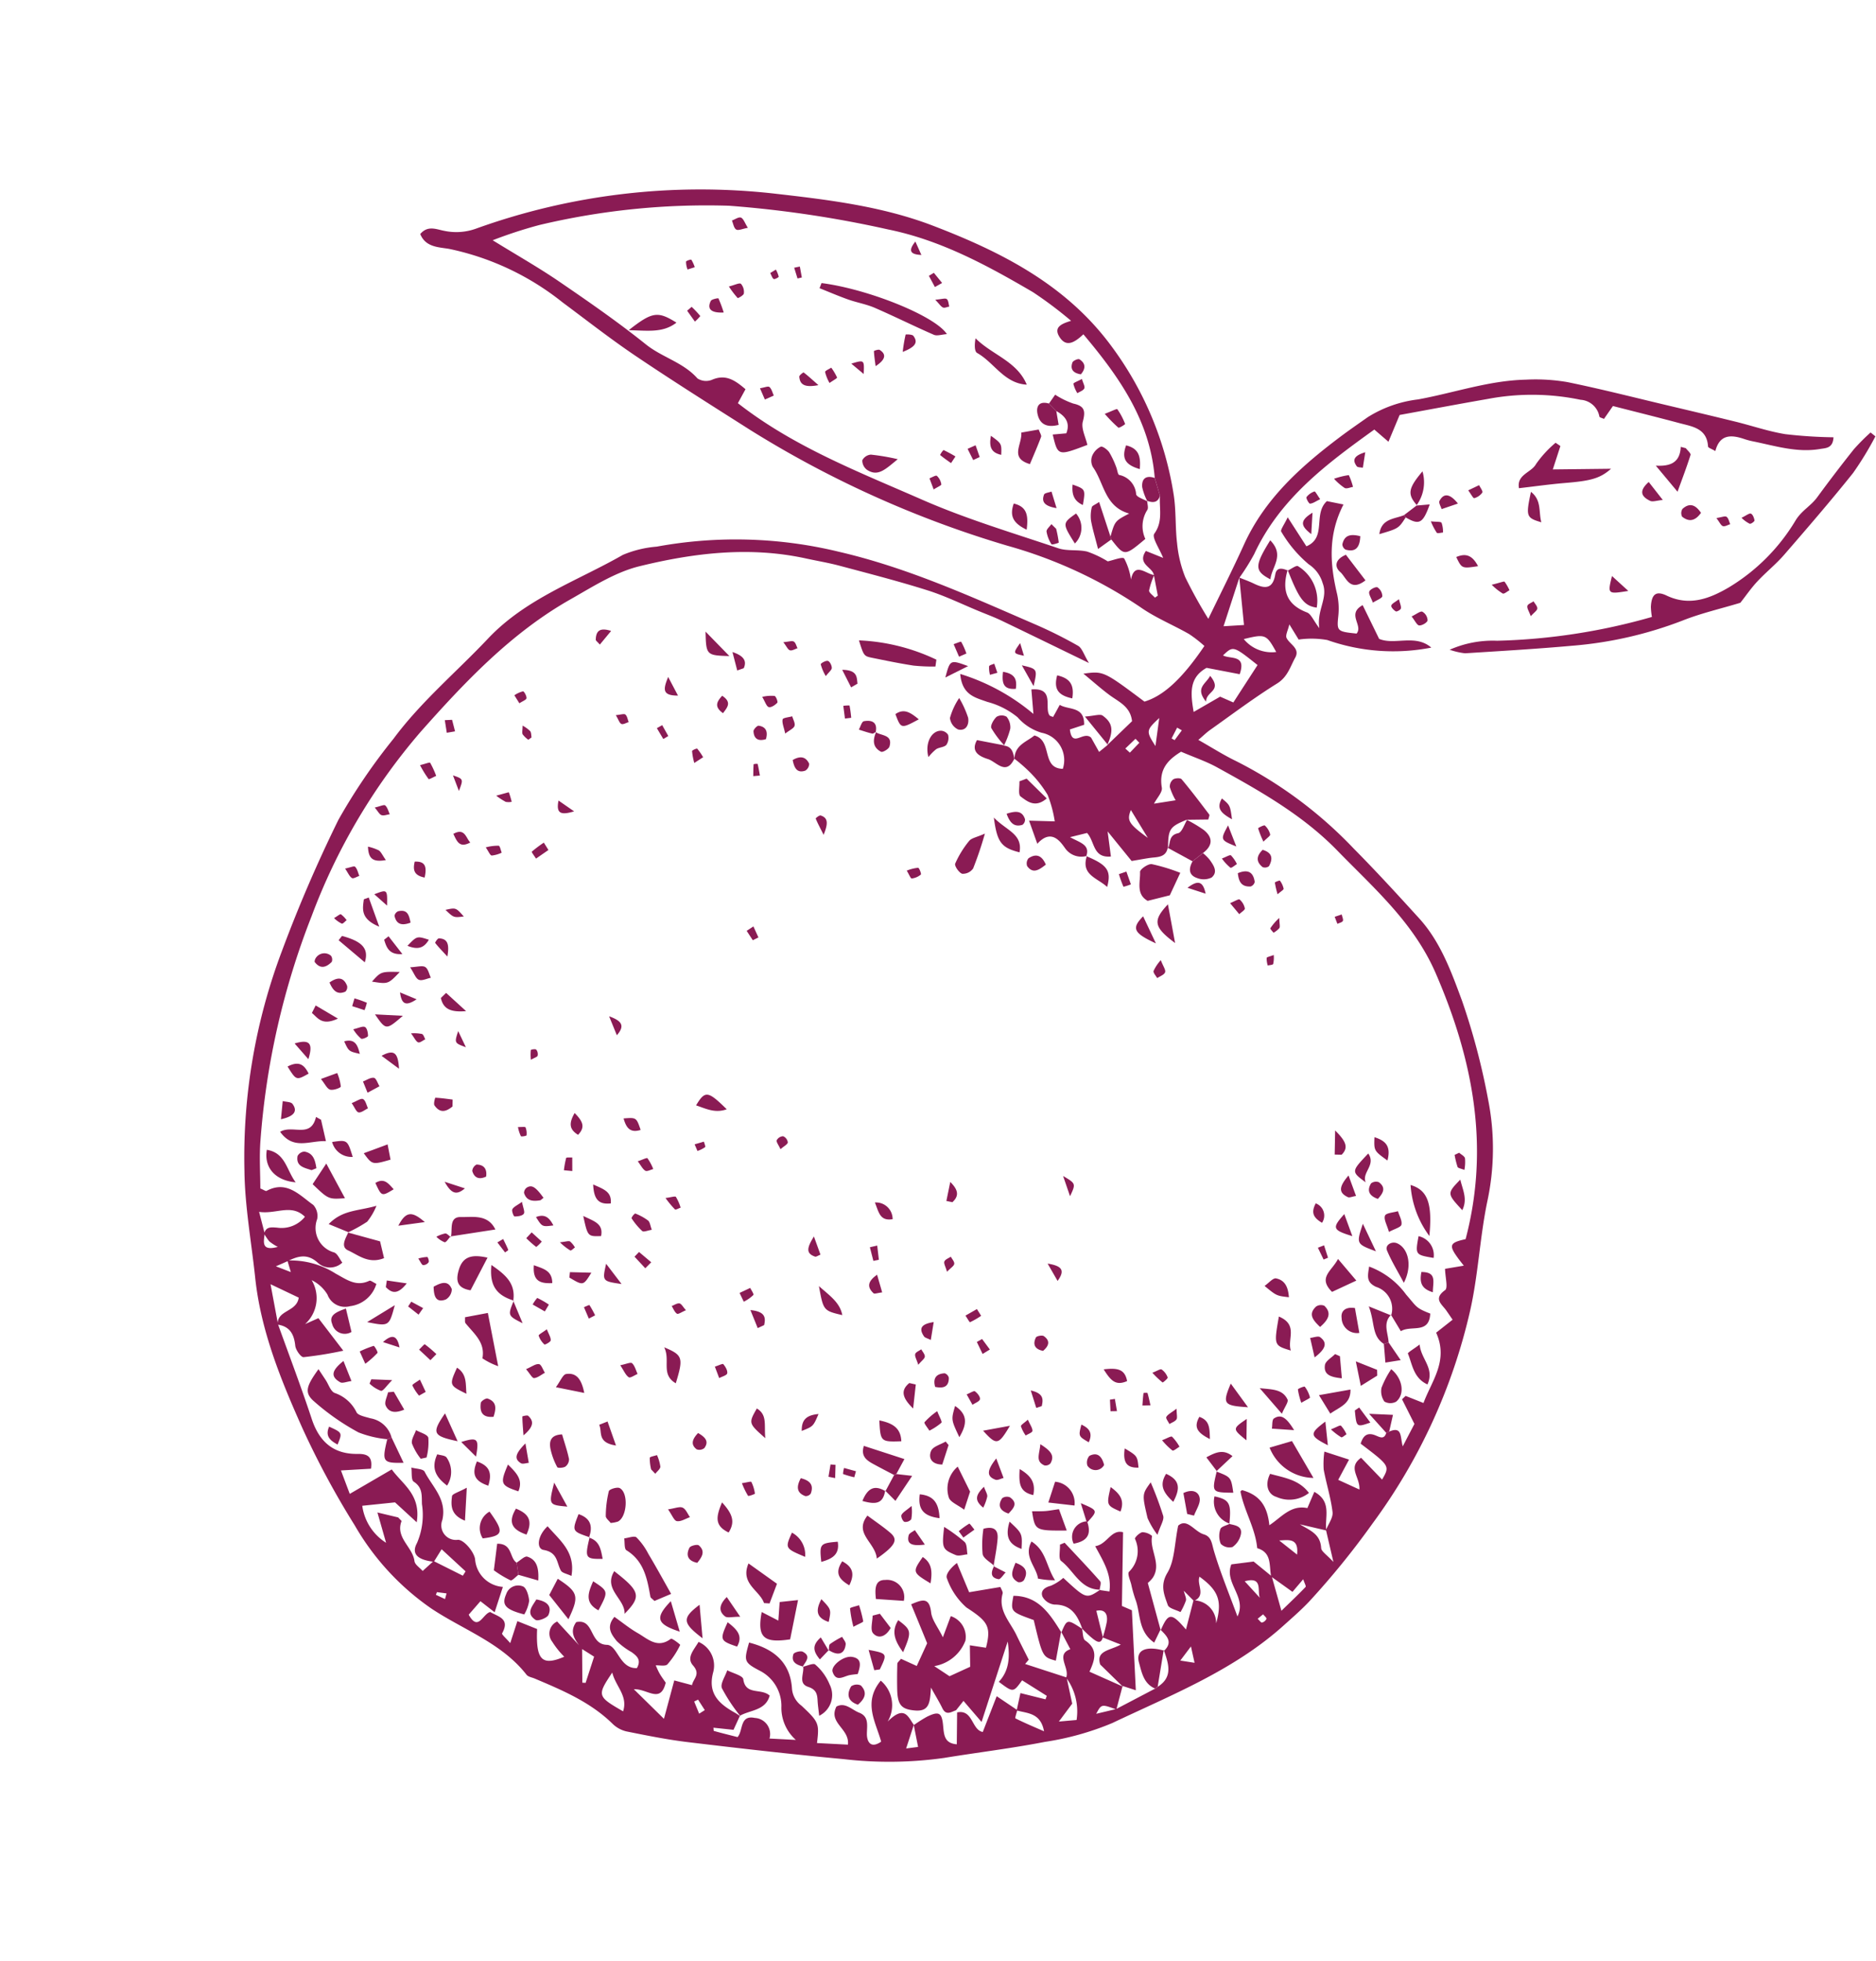 <svg xmlns="http://www.w3.org/2000/svg" width="192.025" height="200.596" viewBox="0 0 192 200"><g fill="#8A1B54"><path d="M142.176 146.16c1.37-.59 1.112.564 1.39 1.51.485-.933.872-1.675 1.195-2.292l-1.27-2.523.367-.345 1.83.725c.85-2.29 2.584-4.33 1.295-7.193l1.684-1.326a85.306 85.306 0 0 0-.642-.937c-.458-.658-1.371-1.196-.126-2.09.314-.226.016-1.302-.005-2.179l1.92-.322c-.234-.303-.448-.566-.639-.832-.914-1.268-.8-1.528.822-1.881 2.49-9.45.764-18.372-3.05-27.181-2.243-5.186-6.312-8.7-10.07-12.56-3.546-3.646-7.92-6.105-12.313-8.522-1.106-.61-2.323-1.016-3.686-1.6-1.283.789-2.3 1.758-1.97 3.671.082.47-.495 1.051-.801 1.644l2.215-.348a6.384 6.384 0 0 1-.597-1.35.94.94 0 0 1 .345-.785c.216-.14.74-.163.864-.015.98 1.169 1.902 2.386 2.824 3.604.063.085-.05.3-.092.514l-2.217.027.074-.033c-1.82.747-1.964.954-1.98 2.96l-.036-.063c-.138.796-.724.933-1.404.994-.63.054-1.252.191-2.287.358l-2.457-3.025.337 2.568c-1.874.17-1.623-1.527-2.44-2.409l-1.743.43c1.019.565 2.075.767 1.663 1.944l.06-.03a2.025 2.025 0 0 1-2.232-.789c-.469-.648-1.393-2.048-2.84-.448l-.845-2.367 2.631.075a12.572 12.572 0 0 0-.729-2.71 12.157 12.157 0 0 0-1.861-2.362 16.721 16.721 0 0 0-1.547-1.344l.01.074c.006-1.476 1.268-1.796 2.042-2.445 1.9.506.667 3.37 2.91 3.41a2.849 2.849 0 0 0-2.171-3.689 5.248 5.248 0 0 1-2.462-1.587 8.175 8.175 0 0 0-3.093-1.57c-1.249-.45-2.585-.692-2.774-2.859a21.405 21.405 0 0 1 7.491 4.09l-.209-2.506c2.484-.202 1.249 1.951 1.886 2.685a3.092 3.092 0 0 0 .335.132c.214-.373.418-.751.681-1.237.935.553 2.528.105 2.498 2.035l-1.461.48c.24 1.956 1.36.1 2.174.837l.817 1.46.892-.723-.054.02 2.535-2.44c-.171-1.509-1.35-1.97-2.289-2.663-.848-.625-1.632-1.329-2.688-2.198 2.057-.277 2.057-.277 6.247 2.858 1.95-.59 3.859-2.332 6.134-5.692a13.26 13.26 0 0 0-1.561-1.216c-1.652-.944-3.453-1.67-4.993-2.757a46.861 46.861 0 0 0-13.604-6.281 107.022 107.022 0 0 1-26.343-11.853c-3.906-2.482-7.825-4.946-11.664-7.532-2.577-1.735-5.029-3.656-7.526-5.511a27.611 27.611 0 0 0-11.568-5.462c-1.043-.19-2.441-.14-2.993-1.527.785-.929 1.664-.467 2.484-.322a5.936 5.936 0 0 0 3.2-.222 67.805 67.805 0 0 1 30.402-3.61c5.524.628 11.117 1.285 16.381 3.3 7.077 2.709 13.72 6.085 18.346 12.427a34.335 34.335 0 0 1 6.297 15.095c.257 1.636.148 3.325.348 4.972a12.475 12.475 0 0 0 .835 3.465 48.441 48.441 0 0 0 2.36 4.259c1.188-2.463 2.473-5.005 3.652-7.598 2.124-4.672 5.78-7.953 9.763-10.955.955-.721 1.944-1.4 2.923-2.09a12.436 12.436 0 0 1 5.129-1.803c3.672-.668 7.24-1.933 11.012-2.02a19.242 19.242 0 0 1 4.278.25c3.427.7 6.819 1.57 10.225 2.375 2.325.552 4.653 1.1 6.973 1.671 1.704.42 3.378.998 5.102 1.278a47.965 47.965 0 0 0 4.928.32c-.06 1.138-.783 1.095-1.367 1.195-2.354.404-4.587-.314-6.846-.774a7.5 7.5 0 0 1-.927-.245c-1.326-.45-2.504-.498-2.952 1.233-.37-.225-.739-.333-.748-.465-.114-1.882-1.62-2.042-2.94-2.396-2.23-.596-4.473-1.151-6.794-1.745l-.918 1.318c-.212-.102-.446-.145-.467-.237a2.088 2.088 0 0 0-1.922-1.72 24.355 24.355 0 0 0-9.492-.088c-3.057.532-6.105 1.107-9.031 1.64l-1.144 2.74-1.447-1.247c-4.895 3.516-9.668 7.071-12.298 12.746a22.699 22.699 0 0 1-1.527 2.435l-1.606 4.94 2.092-.127-.48-4.855c.5.205 1.014.386 1.5.622 1.1.534 1.926.589 2.181-.934.131-.783.734-.64 1.279-.408l-.01-.067c-.59 2.016-.184 3.54 1.976 4.355.416.159.65.8 1.263 1.612-.279-1.878.932-3.079.345-4.6a3.458 3.458 0 0 0-1.428-1.936 12.8 12.8 0 0 1-2.812-3.34c-.117-.163.309-.718.66-1.468l1.913 2.968c2.115-.881.65-3.296 2.098-4.621l1.7.342c-1.603 3.101-1.386 6.114-.653 9.17a6.98 6.98 0 0 1 .116 2.281c-.15 1.489-.119 1.557 1.876 1.754.707-.844-1.052-1.99.622-2.908l1.686 3.45c1.601.676 3.702-.521 5.34.894a20.29 20.29 0 0 1-10.648-.776 9.4 9.4 0 0 0-2.929-.046l-.952-1.553c-.138.606-.426 1.11-.282 1.397.331.663 1.403 1.06.883 2.006-.512.93-.776 1.97-1.848 2.638-2.364 1.47-4.6 3.155-6.872 4.765-.368.26-.692.584-1.193 1.011 1.402.793 2.591 1.556 3.855 2.164a43.897 43.897 0 0 1 12.045 8.952c2.296 2.316 4.498 4.721 6.694 7.134s3.302 5.488 4.395 8.447a69.759 69.759 0 0 1 2.675 10.144 25.651 25.651 0 0 1-.103 10.423c-.755 3.667-.92 7.46-1.742 11.105a58.568 58.568 0 0 1-9.995 21.792 81.98 81.98 0 0 1-6.463 7.959c-.813.865-1.72 1.649-2.602 2.442-5.118 4.618-11.469 7.113-17.561 10.006a28.96 28.96 0 0 1-6.886 1.927c-3.424.667-6.897 1.082-10.342 1.645a40.35 40.35 0 0 1-10.26.123c-5.307-.491-10.612-1.099-15.909-1.734-2.125-.254-4.231-.678-6.33-1.1a3.016 3.016 0 0 1-1.427-.784c-2.271-2.222-5.12-3.422-7.971-4.627-.285-.12-.665-.175-.833-.39-2.544-3.253-6.47-4.59-9.742-6.772a26.267 26.267 0 0 1-7.84-8.508 87.126 87.126 0 0 1-5.328-9.881c-2.21-4.947-4.281-9.983-4.86-15.458-.385-3.64-1.055-7.276-1.1-10.92a59.74 59.74 0 0 1 3.846-22.517 144.46 144.46 0 0 1 5.773-13.398 60.403 60.403 0 0 1 5.638-8.292c2.81-3.792 6.445-6.828 9.667-10.24 3.892-4.12 9.11-5.88 13.806-8.569a11.2 11.2 0 0 1 3.467-.843 44.803 44.803 0 0 1 18.719.542c6.997 1.63 13.425 4.56 19.935 7.377a45.141 45.141 0 0 1 4.47 2.226c.412.238.584.895 1.111 1.759-3.374-1.637-6.202-3.019-9.042-4.379-.719-.338-1.468-.616-2.203-.92-1.762-.725-3.492-1.576-5.306-2.144-2.956-.933-5.97-1.705-8.97-2.506-1.137-.304-2.303-.495-3.453-.747-5.747-1.255-11.456-.568-17.034.799-2.478.609-4.78 2.094-7.048 3.38-6.068 3.432-10.819 8.461-15.36 13.577a62.188 62.188 0 0 0-11.14 18.834 78.695 78.695 0 0 0-5.237 22.97c-.126 1.65-.014 3.315-.012 4.889.355.144.55.294.638.247 2.07-1.114 3.374.443 4.782 1.438a1.673 1.673 0 0 1 .395 1.453 2.59 2.59 0 0 0 1.756 3.41c.343.146.532.654.82 1.035a1.848 1.848 0 0 1-2.545-.015c-1.038-.93-1.994-.658-3.03-.144-.354.16-.712.317-1.225.538l1.53.59-.352-1.182a8.51 8.51 0 0 1 4.936 1.338c1.121.6 2.09 1.377 3.45.734.132-.063.399.167.721.316a3.207 3.207 0 0 1-2.704 2.283 1.907 1.907 0 0 1-2.299-1.181 3.852 3.852 0 0 0-1.621-1.482 3.579 3.579 0 0 1-.675 4.497l1.366-.608 2.55 3.327a38.556 38.556 0 0 1-4.068.661c-.271.017-.804-.732-.85-1.168-.124-1.178-.55-1.972-1.793-2.16-.097-1.519 1.94-1.262 2.147-2.761l-2.885-1.373.768 4.11c1.16 3.224 2.376 6.426 3.45 9.677.77 2.331 2.223 3.61 4.702 3.574.98-.014 1.55.25 1.362 1.512l-3.076.178.903 2.397 4.298-2.501c1.117 1.55 3.007 2.576 2.554 5.408l-2.219-2.038-3.355.348a5.323 5.323 0 0 0 2.439 3.786l-.886-3.1 2.124.506c.246.27.355.35.343.382-.645 1.703 1.142 2.632 1.323 4.085.047.367.55.675.841 1.01l1.117-1.015 2.995 1.499.28-.445-2.452-2.26-.795 1.281c-1.667-.192-2.328-.81-1.732-1.91a7.207 7.207 0 0 0 .512-3.991c-.03-.901.083-1.69-.842-2.294-.277-.181-.172-.95-.243-1.445.469.135 1.21.132 1.36.428.79 1.555 2.297 2.81 1.812 4.941a1.488 1.488 0 0 0 1.594 2.022c.606-.014 1.641 1.21 1.757 1.979a3.066 3.066 0 0 0 2.845 2.84l-.843 2.595-1.453-1.132-1.202 1.38c.987 1.777 1.436-.099 2.203-.275.8.484 2.064.658 1.217 2.183-.062.11.434.53.832.999l.73-2.248 2.021.807c-.142 3.174.501 3.807 2.776 2.835a8.827 8.827 0 0 1-1.236-1.546 1.349 1.349 0 0 1 .512-2.056l2.552 2.766q.015 1.745.023 3.49l.335.018.87-2.68-1.282-.809c-.583-.828-1.341-1.625-.547-2.725 1.881-.385 1.308 2.277 3.136 2.324 1.105.028 1.287 2.467 3.073 2.379.48-.85-.016-1.246-.535-1.626a7.348 7.348 0 0 1-1.525-1.133c-.518-.655-1.143-1.417-.239-2.48.782.552 1.54 1.176 2.382 1.658 1.032.59 2.025 1.629 3.398.579.104-.08.974.596.95.633a8.72 8.72 0 0 1-1.305 1.986c-.22.227-.825.082-1.202.104.094.2.228.538.408.851.193.335.429.644.616.92-.526 2.196-1.878.604-3.26.672l3.081 3.025 1.055-3.927 1.817.485c.108-.654.923-1.09.1-2.02-.697-.79.076-1.566.57-2.403a2.635 2.635 0 0 1 1.496 3.105c-.578 2.147.571 3.21 2.18 4.112.208.116.404.254.605.383l-.046-.049-.659 1.44-2.056-.217c.018.12.01.325.057.334.764.213 1.535.403 2.413.626.594-.648.195-2.29 1.77-1.959a1.653 1.653 0 0 1 1.499 2.108l2.697.14a4.4 4.4 0 0 1-1.478-3.463 4.046 4.046 0 0 0-2.255-3.636c-1.617-.85-1.57-1.014-1.054-2.858 2.489.629 4.21 1.992 4.39 4.692a2.388 2.388 0 0 0 .967 1.759c1.806 1.69 1.833 1.83 1.595 3.828l3.165.163c.186-1.654-2.038-2.2-1.176-3.896.898-.478 1.574.335 2.321.624 1.045.404.796 1.321.796 2.213.002.58.279 1.569 1.46.754-.528-1.968-1.898-4-.04-6.242a3.288 3.288 0 0 1 .708 4.183c1.751-1.754 2.106-.428 2.676.335l-.787 2.42 1.223-.158-.441-2.23a13.882 13.882 0 0 1 1.345-.856c1.191-.583 1.522-.446 1.65.834.097.965.088 1.878 1.406 1.984.012-1.132.024-2.2.033-3.264 1.636-.334 1.47 1.787 2.627 2.004l1.425-3.66 2.108 1.42c-.071.293-.255.814-.192.846.903.456 1.845.849 2.928 1.322-.345-1.9-1.696-1.825-2.801-2.133l.386-1.774 2.568.639.13-.357-2.525-1.59c-.91 1.264-.91 1.264-2.386.153 1.088-1.153 1.137-2.575.909-4.121l-2.674 8.23-1.85-2.156-.761.959c-.504.171-1.022.577-1.403-.214-.296-.615-.662-1.198-1.162-2.103-.107 1.417-.1 2.473-1.642 2.339-1.367-.12-1.785-.538-1.817-2.174a50.58 50.58 0 0 1 .015-2.613c.004-.125.177-.246.373-.5l1.613.734 1.066-2.323a894.322 894.322 0 0 0-1.637-3.986c1.126-.475 1.86-.777 2.044.83.088.775.686 1.494 1.203 2.544.327-.872.547-1.464.808-2.163a2.23 2.23 0 0 1 1.5 2.503 4.142 4.142 0 0 1-3.19 2.61l1.562 1.034 2.113-.967-.032-2.197 1.648.25c.569-2.197.168-2.71-1.997-4.118a7.083 7.083 0 0 1-2-2.987c-.17-.361.348-1.044 1.027-1.564l1.248 2.991 3.198-.537c.088.238.28.491.228.675-.48 1.737.762 2.883 1.41 4.23.408.851.842 1.69 1.264 2.534l-.37.437 4.244 1.38.575 2.679-1.365 1.83 1.812-.16a5.8 5.8 0 0 0-1.07-4.33c.402-.996-1.133-2.357.43-2.91l-.937-1.787.025.062c.586-1.37.586-1.37 2.152-.342l-.045-.068c.102.427.061 1.065.331 1.246 1.409.953.92 2.099.436 3.19l3.424 1.524-.035-.073-.637 2.415c-1.527-.561-1.527-.561-2.066.441l2.042-.486 3.999-2.097.261-.183c1.61-1.025 1.077-2.401.619-3.765l.043.068c.923-.898.235-1.514-.378-2.142l.022.057c.78-1.807 1.09-1.82 2.58-.076l.77-2.983a2.333 2.333 0 0 1 2.318 2.351c.659-2.323.198-3.391-1.702-4.769-.32.801.718 1.925-.581 2.479l-1.028-1.042c.113.47.277.764.219.999a6.9 6.9 0 0 1-.557 1.186c-.45-.235-1.178-.374-1.3-.723-.366-1.048-.816-2.001-.037-3.303.747-1.25.717-2.964 1.1-4.817.917-.81 1.658.604 2.619.888.796.236.817.938 1.03 1.662.66 2.234 1.558 4.396 2.417 6.739 1.002-1.988-1.392-3.417-.626-5.329l2.282-.291 1.853 1.512c.299 1.067.6 2.132.99 3.526 1.04-1.009 1.78-1.704 2.476-2.44.067-.072-.111-.38-.245-.786l-1.098 1.29-2.18-1.56c-.23-1.091.107-2.461-1.43-2.907-.187-2.041-1.328-3.796-1.71-5.781-.008-.042.097-.106.15-.161 1.763.482 2.597 1.553 2.803 3.595 1.216-.792 2.187-2.11 3.892-1.754l.712-1.661c1.845 1.004 1.037 2.634 1.224 3.95l-2.7-.628c1.015.626 2.088.962 2.175 2.42.021.365.586.696 1.253 1.43l-.76-3.271c.242-.613.74-1.255.672-1.83-.174-1.468-.636-2.896-.907-4.356a9.06 9.06 0 0 1 .07-1.835l2.526.82-1.11 2.071 2.17.99c.088-1.285-1.253-2.228.172-3.248l2.15 2.23c.804-1.395.804-1.395-2.194-3.672.231-.753.626-1.212 1.517-.848.465.189.885.454 1.108-.264zM27.088 125.883c-.082.829-.405 1.86 1.344 1.383a5.212 5.212 0 0 1-.868-.563 5.12 5.12 0 0 1-.53-.784c.182-.76.754-.657 1.323-.622a3.063 3.063 0 0 0 2.85-1.111c-1.395-1.365-2.929-.24-4.69-.502.235.905.404 1.55.57 2.199zm91.63-75.46l-.535-1.813c-.473-5.857-3.632-10.338-7.303-14.698-.907.852-1.782 1.387-2.475.224-.579-.971.267-1.313 1.214-1.603a41.432 41.432 0 0 0-3.896-2.928c-4.674-2.733-9.417-5.317-14.82-6.417a113.514 113.514 0 0 0-16.282-2.426 73.98 73.98 0 0 0-19.428 1.973 46.275 46.275 0 0 0-4.77 1.557c2.487 1.534 4.702 2.789 6.797 4.218 3.017 2.062 6.032 4.148 8.88 6.432 1.663 1.334 3.83 1.838 5.282 3.485a1.624 1.624 0 0 0 1.467.147c1.43-.627 2.384.05 3.45.956l-.78 1.429c5.716 4.467 12.367 7.025 18.832 9.862 4.515 1.981 9.28 3.399 13.963 4.98.92.31 2.003.11 2.964.342a10.6 10.6 0 0 1 2.094.996c.518-.1 1.524-.505 1.689-.284a6.543 6.543 0 0 1 .69 2.143c.367-1.835 1.49-.59 2.374-.452a7.72 7.72 0 0 0-.52 1.572c-.028.218.384.49.596.736l.295-.208-.395-2.068c-.096-.86-1.767-1.13-.824-2.503l1.767.711c-.366-.93-1.18-2.098-.908-2.474.925-1.282.485-2.592.581-3.89zm8.16 18.26l-3.39-.65c-1.807 1.009-1.649 2.593-1.323 4.512l2.71-1.565 1.353.594c.85-1.32 1.66-2.564 2.477-3.827-2.49-1.98-2.49-1.98-3.534-.988.73.418 2.42-.134 1.707 1.923zM63.771 174.778c.518-1.596-.764-2.547-1.11-3.967-1.574 2.354-1.546 2.434 1.11 3.967zm63.52-109.691a3.7 3.7 0 0 0 3.326 1.325c-1.01-1.82-1.11-1.86-3.32-1.323zm-11.55 17.49c-.435 1.073-.234 1.408 1.736 2.851zm17.008 76.167c.193-1.717-.861-1.494-1.826-1.445zm-14.104-85.58c-1.357 1.263-1.369 1.342-.39 2.868.142-1.033.258-1.893.39-2.868zm2.153 96.42l1.46.228-.37-1.672zm6.597-8.107l1.552 1.693c-.314-.644.375-2.233-1.555-1.696zm-12.222-85.19l.464.422.968-1.01-.393-.41zm-43.618 98.73l.577-.365-.69-1.072-.396.193zm49.401-100.59l-.481-.279-.569 1.105.31.175zm-76.238 88.157l-.11.272.938.438.156-.58zm83.997 2.725c.191.175.351.411.44.388a.689.689 0 0 0 .459-.377c.026-.125-.215-.31-.341-.469z"/><path d="M178.118 61.377c-2.03.615-4.027 1.069-5.904 1.814a40.313 40.313 0 0 1-11.33 2.583c-3.642.327-7.294.538-10.943.77a7.312 7.312 0 0 1-1.573-.363 10.893 10.893 0 0 1 4.852-.92 63.031 63.031 0 0 0 15.845-2.435 7.61 7.61 0 0 1-.105-1.028c.067-1.287.513-1.681 1.612-1.158 2.337 1.115 4.4.309 6.355-.83a19.946 19.946 0 0 0 6.856-6.88c.615-.994 1.552-1.465 2.184-2.326a158.398 158.398 0 0 1 3.758-4.92 21.558 21.558 0 0 1 1.72-1.73l.494.4a33.011 33.011 0 0 1-2.288 3.751c-2.288 2.858-4.68 5.629-7.082 8.398-.837.957-1.844 1.758-2.714 2.693-.628.668-1.15 1.436-1.737 2.18zM112.54 162.37l1.005.145c.245-1.745-.621-3.074-1.457-4.632 1.23-.18 1.62-1.749 2.852-1.427l-.117 7.541 1.02.443.403 8.182-1.363-.443.035.073-2.314-2.26c-.469-1.436.999-1.426 2.103-2.042l-1.847-.733a12.714 12.714 0 0 0 .419-1.611c.115-.88-.286-1.288-1.074-1.115l.667 2.704c-.197.788-.675.406-.996.176a10.841 10.841 0 0 1-1.143-1.074l.045.068c-.487-1.366-1.108-2.519-2.865-2.508a1.6 1.6 0 0 1-1.213-.797c-.237-.566.16-.955.838-1.125a4.726 4.726 0 0 0 1.284-.81c2.344 2.169 2.344 2.169 3.789 1.21zM118.765 166.43l-.638 1.318c-1.694-1.166-1.37-2.986-1.922-4.421a12.284 12.284 0 0 1-.424-1.519c-.109-.442-.417-1.107-.236-1.302a2.957 2.957 0 0 0 .615-3.375c-.05-.121.466-.634.762-.677a1.594 1.594 0 0 1 .986.383c-.283 1.44 1.01 2.86.067 4.284a3.113 3.113 0 0 1-.503.523c.473 1.73.895 3.29 1.32 4.844zM39.634 146.94a10.721 10.721 0 0 1-2.946-.697 24.199 24.199 0 0 1-4.646-3.262c-.92-.859-.642-1.543.554-3.206.275.414.512.77.746 1.129.29.444.475 1.086.884 1.296a3.863 3.863 0 0 1 2.25 1.958c.14.352.926.491 1.44.645a2.69 2.69 0 0 1 2.156 1.956zM159.7 45.342l-.777 2.393 5.962-.068c-1.133.999-2.084 1.237-4.697 1.454-1.548.127-3.09.347-4.728.535-.252-1.412 1.27-1.585 1.752-2.48a11.31 11.31 0 0 1 1.995-2.169zM142.382 134.278a2.345 2.345 0 0 0-1.548-2.921c-1.022-.482-.86-1.093-.71-2.078a8.2 8.2 0 0 1 3.796 2.879c1.066 1.204.916 1.337 2.46 1.93-.105 2.14-1.952 1.152-3.01 1.802l-1.007-1.672zM108.598 166.644l-.538 2.95c-1.358-.373-1.358-.373-2.263-4.156-2.377-.854-2.377-.854-2.078-2.477 2.59.006 3.742 1.887 4.908 3.744zM120.795 89.001l-1.071 2.3-2.267.568c-1.22-.696-.735-1.944-.778-2.961-.012-.267.826-.852 1.204-.795a18.756 18.756 0 0 1 2.912.888zM75.782 175.276a17.399 17.399 0 0 1-1.897-2.862c-.194-.45.342-1.215.546-1.837.573.303 1.589.542 1.641.917.24 1.687 1.835.878 2.702 1.676-.429 1.543-1.988 1.457-3.04 2.055zM95.736 67.899a19.554 19.554 0 0 1-2.235-.096c-1.415-.217-2.818-.508-4.222-.793-.871-.178-.867-.198-1.37-1.787a20.358 20.358 0 0 1 7.925 1.973zM121.449 83.574a13.308 13.308 0 0 1 1.773 1.06c.957.784.876 1.61-.11 2.347l-1.065.842-2.54-1.385.035.063c.274-.548.04-1.34 1.03-1.552.397-.081.636-.917.946-1.41zM77.956 164.618l1.704.878.134-1.9 1.881-.202-.808 4.019c-2.686.404-3.403-.167-2.91-2.795zM68.687 162.764l-1.707.722c-.21-.214-.394-.31-.416-.437-.327-1.834-.651-3.641-2.452-4.75-.235-.144-.161-.797-.225-1.213.43-.047 1.035-.294 1.254-.101a6.7 6.7 0 0 1 1.21 1.676c.752 1.254 1.454 2.535 2.336 4.103zM132.227 147.13l2.2 3.77a4.9 4.9 0 0 1-4.49-3.099zM82.139 170.228c.444-.093 1.109-.415 1.294-.238a5.34 5.34 0 0 1 1.48 2.05 2.364 2.364 0 0 1-1.072 3.19c-.071-.64-.143-1.097-.165-1.552-.033-.67-.15-1.138-.954-1.4-1.069-.348-.406-1.362-.52-2.08zM47.588 134.465l2.341-.44 1.059 5.447a7.38 7.38 0 0 1-1.614-.804c.309-1.661-.892-2.536-1.736-3.604-.079-.1-.03-.302-.05-.599zM46.141 126.265c.195-.777-.215-2.083 1.03-2.053 1.202.03 2.752-.322 3.529 1.275l-4.59.708z"/><path d="M112.608 162.334c-2.036.004-2.69-1.935-4.003-2.936-.295-.224-.095-1.098-.124-1.672l.478-.195c1.22 1.308 2.457 2.6 3.636 3.942.141.16-.029.592-.055.898zM56.046 155.847c1.305 1.5 2.86 2.633 2.44 5.08-.476-.228-.947-.297-1.084-.549-.446-.819-.31-1.86-1.77-2.112-.753-.13-.634-1.457.414-2.419zM89.74 159.153c-.151-1.677-2.392-2.56-.962-4.4.821.611 1.611 1.14 2.332 1.753.83.704.561 1.299-1.37 2.647zM35.594 125.794l3.304.905.408 1.717c-1.573.637-2.624-.309-3.674-.788-.816-.37-.26-1.231.024-1.865zM129.988 150.482c1.503.416 2.965.602 3.975 1.955a3.23 3.23 0 0 1-3.323.407c-.797-.23-1.255-1.147-.652-2.362zM131.798 58.083c.356-.163.86-.561 1.045-.452a4.127 4.127 0 0 1 1.916 4.242c-1.29-.186-1.8-.865-2.971-3.854zM49.895 128.367l-1.737 3.34c-1.423-.231-1.52-1.034-1.194-2.113.422-1.396 1.39-1.568 2.931-1.227zM118.22 172.446c-1.175-.487-1.375-1.666-1.649-2.654-.354-1.272.707-1.747 2.572-1.224l-.043-.069-.618 3.765zM103.816 77.32c-.844 1.79-1.841.317-2.691.05s-1.82-.743-1.133-1.945l2.798.54-.054.025c.862.079.964.749 1.091 1.399zM78.193 163.703c-.443-1.314-2.473-1.981-1.586-4.055l2.914 2.08-.76 2.012z"/><path d="M35.656 125.763l-2.015-.829c1.431-1.465 2.952-1.316 4.888-1.872a6.415 6.415 0 0 1-.95 1.628 15.223 15.223 0 0 1-1.985 1.104zM146.29 126.15a9.8 9.8 0 0 1-1.925-5.217c1.73.517 2.249 1.851 1.924 5.216zM56.212 162.878l.872-1.662c2.113 1.384 2.211 1.78 1.093 4.14zM32.857 114.263l.5 2.184c-1.687-.06-3.33.944-4.687-.953 1.277-.761 3.134.726 3.673-1.52zM117.769 151.354a35.524 35.524 0 0 1 1.28 3.43c.11.412-.273.958-.59 1.935a8.408 8.408 0 0 1-1.013-1.714c-.575-2.443-.552-2.444.323-3.65zM53.655 164.865c-1.965-.51-2.33-.985-1.847-2.081a1.289 1.289 0 0 1 1.714-.785c.366.153.586.94.637 1.464a3.91 3.91 0 0 1-.504 1.402zM62.497 155.507c-.178-.242-.507-.48-.499-.714a11.057 11.057 0 0 1 .312-2.535c.055-.205.86-.457 1.12-.314.915.49.747 2.954-.186 3.42a3.05 3.05 0 0 1-.747.143zM63.92 164.804c.08-1.528-2.207-2.49-1.055-4.363 2.666 2.066 2.805 2.577 1.055 4.363zM91.508 150.601c-.692-.363-1.388-.72-2.075-1.095-.716-.384-1.364-.813-1.02-1.883l4.15 1.349-.828 1.526zM53.057 160.812c-.275.201-.645.631-.813.562a10.925 10.925 0 0 1-1.7-1.026l.34-2.715c1.586-.03 1.241 1.455 1.988 1.936zM98.018 149.745l1.266 2.558-.602 1.85c-.647-.49-1.435-.78-1.578-1.258a2.956 2.956 0 0 1 .914-3.15zM108.38 154.098l.796 2.183c-3.228.022-3.246.013-3.55-1.965.46-.007.898.006 1.333-.024.383-.025.76-.101 1.422-.194zM100.8 84.987a37.325 37.325 0 0 1-1.202 3.564 1.274 1.274 0 0 1-1.124.546c-.332-.108-.808-.81-.714-1.04a10.02 10.02 0 0 1 1.428-2.319c.252-.304.786-.38 1.613-.75zM172.537 45.562c.17.233.53.525.48.69-.372 1.199-.825 2.37-1.329 3.765l-2.224-2.666c1.385.071 2.476-.228 2.553-1.924zM31.996 120.85l1.397-2.108 1.912 3.545c-1.682.12-1.682.12-3.309-1.437zM138.815 130.714l-2.487 1.156c-1.483-1.474-.04-2.109.611-3.368zM89.645 163.284c-.12-1.1-.08-1.966.97-1.948a1.757 1.757 0 0 1 1.886 2.141zM139.751 59.084c-1.616 1.243-1.968-.324-2.588-.856-.561-.482-.602-1.269.584-1.762zM143.676 130.94c-.643-1.209-1.275-2.223-1.725-3.313-.226-.548.49-.985 1.073-.713 1.141.536 1.532 2.33.652 4.027zM27.31 117.335c1.907.313 2.003 2.059 2.949 3.325-2.11-.184-3.256-1.528-2.949-3.325zM105.572 157.404c1.514.964 1.484 2.516 2.405 3.963a8.55 8.55 0 0 1-1.745-.168c-.14-1.202-1.52-2.237-.66-3.795zM57.527 146.449c.274.94.547 1.723.709 2.527a.937.937 0 0 1-.37.763c-.213.141-.78.168-.833.062a7.023 7.023 0 0 1-.694-1.871c-.135-.716-.037-1.434 1.188-1.481zM142.384 139.777c1.16.937 1.436 2.546.51 3.32a1.234 1.234 0 0 1-1.206-.007 1.833 1.833 0 0 1-.297-1.412 9.491 9.491 0 0 1 .993-1.9zM130.002 54.986c1.522 1.558.142 2.715.02 3.994-1.639-.856-1.647-1.369-.02-3.994zM52.585 132.761c-1.81-.556-2.5-1.573-2.291-3.643 1.372.953 2.512 1.843 2.236 3.664zM130.886 134.392c2.016.846.837 2.31 1.225 3.48-1.738-.527-1.738-.527-1.225-3.48zM145.293 137.256c.146 1.526 1.554 2.398.8 4.082-1.436-.659-1.543-2.043-2-3.16-.039-.098.612-.478 1.2-.922zM68.655 163.509l.915 3.118c-2.354-.778-2.587-1.386-.915-3.118zM102.793 75.97a9.807 9.807 0 0 1-1.331-1.767c-.125-.262.232-.884.536-1.162a1.028 1.028 0 0 1 1.018-.01 1.69 1.69 0 0 1 .382 1.227 8.474 8.474 0 0 1-.658 1.735zM122.053 87.825l1.065-.842a5.207 5.207 0 0 1 .666.655c.408.574.91 1.26.22 1.843a1.85 1.85 0 0 1-1.497.05c-.88-.3-.852-.99-.454-1.706zM125.818 155.61c.61.139 1.367.223 1.172 1.095a2.108 2.108 0 0 1-.849 1.263 1.248 1.248 0 0 1-1.201-.326 2.129 2.129 0 0 1-.034-1.513c.084-.26.629-.37.967-.545zM111.182 87.298c2.15.9 2.576 1.476 2.131 3.15-1.01-.942-2.717-1.222-2.073-3.18zM101.752 159.896c-.415-.399-1.095-.746-1.185-1.208a10.75 10.75 0 0 1 .083-2.586c1.039-.284 1.518.078 1.451.997-.07.95-.27 1.887-.414 2.83zM107.983 151.29a2.18 2.18 0 0 1 1.988 2.434l-2.679-.308zM101.717 83.346c1.283 1.342 2.965 1.663 2.628 3.56-1.85-.47-2.3-1.005-2.628-3.56zM105.068 79.367l2.06 2.024c-1.186 1.021-2.002.29-2.67-.196-.276-.195-.1-1.018-.125-1.554zM96.63 155.91a16.241 16.241 0 0 1 2.102 1.55c.255.263.199.829.283 1.257-.405.032-.873.211-1.207.071-1.392-.584-1.422-.713-1.178-2.877zM119.53 92.224c.248 1.328.461 2.463.735 3.958-2.198-1.639-2.303-2.284-.735-3.958zM50.103 154.348c1.523 2.108 1.42 2.473-.695 2.739a1.935 1.935 0 0 1 .695-2.74zM86.206 134.247c-1.932-.457-1.937-.464-2.393-2.97 1.116.993 2.147 1.676 2.393 2.97zM136.15 144.321l-1.16-1.887 3.223-.574c.036 1.476-1.05 1.746-2.062 2.461zM87.787 170.96c-.243.033-.539.056-.827.112-.635.126-1.39.75-1.747-.335-.2-.609 1.118-1.663 1.986-1.53 1.044.16.867.903.588 1.753zM69.164 141.22c-1.57-.915-.519-2.35-1.187-3.68 1.918.8 1.979 1.07 1.187 3.68zM89.996 145.016c1.403.289 2.194.796 2.25 2.135-2.109.072-2.135.05-2.25-2.135zM98.167 71.12a10.045 10.045 0 0 1 .917 2.016c.117.688-.203 1.386-1.021 1.203a1.485 1.485 0 0 1-.84-1.172 6.92 6.92 0 0 1 .944-2.046zM43.063 148.94a5.94 5.94 0 0 1-.9-1.565c-.09-.402.26-.903.414-1.36.445.25 1.183.438 1.26.775a6.267 6.267 0 0 1-.181 2.023zM113.382 75.904l-2.344-2.888c.968-.067 1.547-.292 1.818-.094 1.05.762 1.118 1.531.472 3.003z"/><path d="M53.057 160.812l-.188-1.245c.372-.22.828-.7 1.102-.612.95.31 1.193 1.124 1.117 2.438zM45.756 151.685c-1.105-.836-1.677-1.736-1.005-3.203.323.105.817.112.96.34a2.562 2.562 0 0 1 .045 2.863zM142.358 134.223c-.853.874-.284 1.868-.241 2.82l-.483.15c-1.262-.8-.9-2.162-1.547-3.842l2.295.927zM71.598 163.875l.306 3.43c-2.076-1.576-2.127-2.059-.306-3.43zM74.379 113.189c-1.2.432-2.134-.063-3.14-.4.924-1.534 1.21-1.497 3.14.4zM39.97 118.343c-1.866.535-1.866.535-2.74-.657l2.438-.905zM45.547 144.296l1.288 2.852c-2.554-.546-2.679-.824-1.288-2.852zM61.248 164.445c-1.462-.79-1.04-1.83-.54-2.972 1.574 1.027 1.574 1.027.54 2.972zM51.988 149.534c.921.896 1.558 1.587 1.065 2.738-1.823-.608-1.902-.784-1.065-2.738zM95.02 77.161c-.374-1.401.285-2.687 1.273-2.696a.92.92 0 0 1 .739.416 1.268 1.268 0 0 1-.175 1.03c-.23.253-.723.243-1.044.443a4.974 4.974 0 0 0-.792.807zM124.47 150.238c1.52.585 1.52.585 1.753 2.178-2.216-.028-2.216-.028-1.69-2.21zM35.401 133.575l.573 2.394a1.33 1.33 0 0 1-1.978-.82c-.352-.865.348-1.204 1.405-1.574zM96.157 155.017c-1.77-.22-2.207-1.021-2.023-2.44 1.432.137 1.954.904 2.023 2.44zM137.332 140.711c-1.106-.12-1.879-.337-1.731-1.353.06-.418.676-.755 1.039-1.127l.496.222zM92.428 168.729c-.907-1.222-1.196-2.164-.498-3.278 1.368 1.025 1.394 1.175.498 3.278zM59.795 142.206l-2.902-.585c.47-.634.713-1.298 1.049-1.35 1.017-.155 1.565.473 1.853 1.935zM74.472 165.664c.985.756 1.584 1.394.964 2.492-1.752-.596-1.793-.683-.964-2.492zM91.734 150.503l1.622.186-1.714 2.558-1.05-1.05.03.061q.443-.828.888-1.655zM73.896 153.402c1.058 1.157 1.377 1.977.676 3.08-1.513-.715-1.255-1.681-.676-3.08zM125.874 155.584a2.37 2.37 0 0 1-1.575-2.796c1.541.332 1.737.71 1.518 2.822zM53.883 156.697c-1.499-.51-1.911-1.268-1.077-2.655 1.22.494 1.777 1.166 1.077 2.655zM131.195 144.336l-2.27-2.617c1.3.138 2.336.097 2.845 1.156.12.25-.278.747-.575 1.46zM90.052 164.794l1.105 1.454c-.552.994-1.326 1.093-1.802.541-.306-.353-.052-1.184-.046-1.802zM47.772 151.902c-.078 1.446-.127 2.314-.185 3.373-1.509-.602-1.436-1.605-1.325-2.507.028-.243.68-.41 1.51-.866zM142.154 125.736c-.201-.714-.551-1.284-.406-1.664.108-.28.862-.315 1.327-.458.137.465.44.963.356 1.377-.056.272-.685.422-1.277.745zM125.963 141.25l1.764 2.42c-2.511-.163-2.645-.33-1.764-2.42zM146.723 128.396c-1.887-.322-1.887-.322-1.54-2.226a1.98 1.98 0 0 1 1.54 2.226zM138.672 133.525l.45 2.542a1.577 1.577 0 0 1-1.813-1.535c-.097-.71.4-1.161 1.363-1.007zM109.743 71.157c-1.468-.313-1.916-.967-1.547-2.357 1.279.29 1.775.93 1.547 2.357zM54.89 163.333c1.028.172 1.636.637 1.246 1.573-.134.323-1.082.68-1.324.516-1.042-.69-.328-1.388.078-2.089zM97.082 147.54l-.646 1.99c-1.143-.012-1.434-.728-1.138-1.402.197-.448.97-.642 1.486-.95zM81.05 156.496a2.572 2.572 0 0 1 1.353 2.48c-2.068-.872-2.07-.872-1.352-2.48zM131.912 132.417c-1.264-.146-1.264-.146-2.489-1.157.438-.304.865-.831 1.175-.77.963.191 1.245.975 1.314 1.927zM95.236 161.686c-1.857-1.118-1.868-1.16-.796-2.695.937.622.995 1.475.796 2.695zM156.686 50.028c1.116.868.767 2.044 1.064 3.114-1.555-.458-1.6-.6-1.064-3.114zM103.325 155.372c1.307 1.219 1.307 1.219 1.226 2.79-1.29-.456-1.707-1.231-1.226-2.79zM40.914 99.144c-1.192 1.251-1.192 1.251-2.843.985.92-1.028.92-1.028 2.843-.985zM143.691 52.413l1.327-1.011-.066.032 1.374-.12c-.698 1.961-1.073 2.142-2.457 1.33zM40.405 133.231c-.587 2.174-.587 2.174-2.833 1.731zM98.184 146.73c-.843-1.786-.843-1.786-.435-3.191 1.239.838 1.285 1.776.435 3.19zM120.078 153.347c-1.069-.977-1.43-1.746-.732-2.866 1.431.64 1.46 1.506.732 2.866zM103.364 145.566c-1.197 2-1.365 2.02-2.752.504zM85.739 157.424c.219 1.346-.61 1.76-1.682 2.066-.197-1.85-.147-1.909 1.682-2.066zM72.21 64.328l2.44 2.5c-2.352-.066-2.386-.096-2.44-2.5zM35.004 95.457c2.051.552 2.776 1.288 2.331 2.7l-2.681-2.263zM49.975 151.694c-1.46-.483-1.69-1.231-1.163-2.48 1.268.444 1.58 1.155 1.163 2.48zM84.067 163.305c1.015 1.056 1.015 1.056.745 2.329-1.162-.396-1.43-1.05-.745-2.33zM32.846 110.088l1.663-.607a4.816 4.816 0 0 1 .371 1.382c0 .127-.764.413-1.091.319s-.519-.573-.943-1.094zM95.92 144.072c.228.59.528 1.08.428 1.183a6.109 6.109 0 0 1-1.23.812c-.178-.299-.576-.754-.495-.868a7.348 7.348 0 0 1 1.297-1.127zM121.501 154.584l-.386-2.135c.967-.466 1.59-.096 1.672.543.072.55-.371 1.175-.586 1.765zM40.072 146.758l1.234 2.594c-2.145.051-2.232-.102-1.672-2.413zM113.67 151.836c.908.66 1.469 1.319 1.006 2.504-1.439-.637-1.439-.637-1.007-2.504zM32.38 119.224c-.376.138-.462.205-.519.185-.714-.242-1.59-.372-1.408-1.436a.853.853 0 0 1 .699-.456c.911.156 1.102.863 1.229 1.707zM59.692 124.102c1.088.537 2.084.772 1.826 2.058-1.367.047-1.367.047-1.826-2.058zM139.218 54.565c-.044 1.248-.553 1.64-1.498 1.376a.654.654 0 0 1-.335-.542c.214-.995.898-1.07 1.833-.834zM116.993 93.449l1.308 2.77c-2.301-1.064-2.517-1.535-1.308-2.77zM149.659 123.51c-1.576-1.704-1.576-1.704-.205-3.127.253 1.076.762 1.986.205 3.126zM47.737 142.292c-1.773-.871-1.773-.871-.964-2.67 1.03.668.873 1.64.964 2.67zM140.955 140.434l-1.683 1.05-.51-2.507 2.178.865zM86.198 159.429c1.085.576 1.3 1.29.724 2.458-1.078-.63-1.505-1.274-.724-2.458zM140.82 127.719c-2.02-.755-2.02-.755-1.337-2.816z"/><path d="M145.017 51.403c-.988-1.13-.914-1.717.568-3.47a4 4 0 0 1-.63 3.501zM60.347 156.97c-1.817-.62-1.817-.62-1.134-2.366 1.245.415 1.483 1.258 1.064 2.397zM78.326 146.836c-1.725-1.522-1.727-1.532-.867-3.04 1.099.66.728 1.691.867 3.04zM151.273 57.633c-1.659.25-1.659.25-2.232-.936.96-.408 1.632-.208 2.232.936zM29.43 108.817c1.22-.639 1.734-.123 2.157.723-1.26.706-1.26.706-2.158-.723zM90.59 152.197c-.215 1.44-1.077 1.407-2.327 1.06.545-1.333 1.248-1.664 2.357-1zM36.099 118.06a2.042 2.042 0 0 1-2.108-1.525c1.564-.226 1.564-.226 2.108 1.526zM44.38 131.34c.78-.432 1.497-.683 1.86.254a1.25 1.25 0 0 1-.609 1.05c-1.002.378-1.233-.298-1.251-1.304zM66.709 125.518c-.431.07-.837.254-.978.13a6.874 6.874 0 0 1-1.1-1.32 1.072 1.072 0 0 1 .373-.48 5.508 5.508 0 0 1 1.32.719c.197.156.223.524.385.951zM87.8 174.099c-1.057-.36-1.158-1.079-.686-1.883a1.023 1.023 0 0 1 .984-.09c.733.747.377 1.407-.298 1.973zM35.152 138.938l.818 2.053c-.497.064-.919.257-1.152.123-1.124-.64-.747-1.306.334-2.176zM60.275 157.006c1.103.325 1.225 1.24 1.404 2.176-1.777.03-1.844-.09-1.333-2.21zM41.976 98.664c.737-.033 1.248-.206 1.547-.023s.39.714.573 1.093c-.415.086-.897.34-1.224.21s-.484-.659-.896-1.28zM140.036 117.713c.816 1.202-.691 1.932-.265 2.952-1.49-1.105-1.49-1.105.265-2.952zM135.105 135.456c-.77-.727-1.228-1.322-.408-2.089a.883.883 0 0 1 .848-.074c.747.727.459 1.389-.44 2.163zM94.034 73.3c-1.822.979-1.822.979-2.392-.535.878-.61 1.535-.172 2.392.535zM112.957 139.794c1.477-.179 2.173.013 2.397 1.2-1.154.505-1.662-.025-2.397-1.2zM74.382 163.085l1.376 2.015c-.811-.002-1.311.153-1.553-.034-.691-.54-.6-1.205.177-1.981zM56.719 151.383l1.346 2.453c-1.922-.176-1.922-.176-1.346-2.453zM40.307 142.084l1.065 1.83c-.932.394-1.591.289-1.9-.423-.152-.348.147-.893.242-1.348zM68.369 154.116c.711-.101 1.182-.315 1.496-.174.329.147.506.633.75.971-.45.156-.921.472-1.337.407-.282-.035-.485-.608-.909-1.204zM141.999 118.43c-1.382-.994-1.382-.994-1.328-2.386 1.106.36 1.72.88 1.328 2.387zM107.037 88.16c-.714.562-1.318.966-1.911.156a.825.825 0 0 1 .134-.798c.703-.473 1.329-.396 1.777.642zM84.82 168.587c.037-.237-.01-.58.13-.694a9.261 9.261 0 0 1 1.24-.737c.129.252.39.53.363.769-.09.761-.5 1.163-1.318.818-.146-.063-.285-.146-.427-.218zM138.407 126.168c-2.051-.635-2.102-.823-.826-2.257zM168.74 49.02l1.439 1.841c-.613.052-1.028.217-1.3.087-.802-.388-1.257-.939-.139-1.927zM38.813 94.51c-1.94-.8-1.703-1.815-1.575-2.8l.501-.184zM126.687 89.037c1.117-.462 1.599-.024 1.727.897a.635.635 0 0 1-.414.463c-1.009.058-1.228-.576-1.313-1.36zM71.362 159.585c-.986-.201-1.178-.798-.8-1.544.104-.205.802-.37.957-.243.716.615.312 1.21-.157 1.787zM62.18 145.128l.864 2.456c-1.988-.294-1.369-1.433-1.723-2.116zM45.656 101.285l2.044 1.862c-1.717.156-2.348-.321-2.58-1.342zM37.386 139.223l-.571-1.259a10.36 10.36 0 0 1 1.426-.572c.069-.019.462.632.389.724a8.982 8.982 0 0 1-1.244 1.107zM89.624 74.613c.594.383 1.776.246 1.407 1.473-.076.255-.694.615-.858.53-.89-.456-.853-1.234-.492-2.045zM38.38 103.48l2.851.147c-1.723 1.485-1.723 1.485-2.85-.147zM142.117 137.042l1.238 1.81-1.567.25q-.075-.955-.155-1.908zM134.544 138.57l-.455-1.99c.348-.035.811-.23 1.02-.077.74.546.63 1.168-.565 2.067zM111.29 155.43c.383 1.175.078 1.929-1.407 2.196a1.589 1.589 0 0 1 1.312-2.283zM87.344 166.129a11.824 11.824 0 0 1-.345-1.875c-.003-.1.597-.22.92-.332a12.967 12.967 0 0 1 .427 1.645c.013.096-.455.26-1.002.562zM89.478 170.57l-.58-2.08c1.93.368 1.93.368 1.147 2zM135.644 145.137l.256 2.423c-1.877-.97-1.917-1.172-.256-2.423zM28.753 114.21l.183-1.86c.342.09.834.07 1 .29.57.769.133 1.277-1.183 1.57zM104.356 149.993c1.26.737 1.627 1.463 1.4 2.662-1.464-.32-1.477-1.242-1.4-2.662zM149.212 51.227l-1.67.568c-.082-.283-.317-.644-.217-.835.42-.812 1.05-.783 1.887.267zM101.962 148.91l.75 1.994c-.279.067-.605.262-.83.18-.902-.335-.912-.924.08-2.174zM124.534 150.205l-1.068-1.41c.98-.534 1.743-.853 2.676-.123-.62.58-1.144 1.07-1.664 1.562zM143.867 52.644c-.731 1.13-.731 1.13-2.697 1.712.206-1.607 1.55-1.539 2.523-1.942zM56.522 130.973c-1.22.056-2.022-.19-1.884-1.832 1.01.374 1.877.551 1.884 1.832zM106.476 147.45c1.044.67 1.492 1.145 1.038 1.958a.674.674 0 0 1-.622.212c-.94-.42-.509-1.117-.416-2.17zM166.651 60.165c-2.13.34-2.13.34-1.672-1.524zM115.11 147.88c1.29.773 1.29.773 1.412 1.966-1.264.05-1.606-.584-1.412-1.966zM58.331 129.85l2.19.057c-.828 1.344-.828 1.344-2.25.495zM42.989 77.985c.526-.128.988-.316 1.036-.24a9.168 9.168 0 0 1 .616 1.34c-.27.116-.724.386-.779.321a10.85 10.85 0 0 1-.873-1.421zM138.016 119.962l.769 2.095c-.41.066-.675.201-.839.12-.998-.472-.887-1.096.07-2.215zM50.51 144.647c-1.193.114-1.417-.556-1.303-1.415.025-.19.521-.51.691-.452.971.334.881 1.048.612 1.867zM103.93 159.582c1.067.373 1.321.941.861 1.783a.635.635 0 0 1-.586.202c-.96-.515-.576-1.185-.275-1.985zM145.473 129.836c1.614-.001 1.177 1.007 1.171 2.07-1.245-.373-1.353-1.079-1.171-2.07zM174.09 52.177c-.58.815-1.212.973-1.935.39a.813.813 0 0 1 .035-.79c.728-.66 1.334-.436 1.9.4zM48.717 148.723l-1.511-1.497c1.676-.525 1.848-.356 1.51 1.497zM33.723 100.22c.937-.656 1.48-.465 1.801.343a.64.64 0 0 1-.177.594c-.833.357-1.262-.1-1.624-.937zM81.958 150.93c1.019.247 1.325.76 1.019 1.573a.628.628 0 0 1-.56.256c-.855-.318-.95-.916-.46-1.828zM89.681 74.565c-.14.07-.299.219-.418.192-.462-.104-.911-.265-1.364-.405.169-.3.298-.82.515-.86.8-.145 1.421.087 1.208 1.12zM65.567 115.302c-1.106.347-1.485-.257-1.747-1.176 1.31-.102 1.31-.102 1.747 1.176zM96.753 69.02c.49-1.833.49-1.833 2.327-1.163zM123.828 146.926c-1.252-.634-1.702-1.184-1.079-2.273 1.042.367 1.05 1.104 1.08 2.273zM46.307 112.908c-.61.498-1.253.742-1.84-.116-.118-.173.065-.786.088-.785.592.03 1.181.116 1.77.191zM103.217 154.546c-.877-.284-1.142-.818-.646-1.571a.825.825 0 0 1 .8-.088c.858.612.337 1.14-.154 1.66zM37.617 111.495l-.467-1.15c.376-.141.77-.428 1.119-.373.23.037.382.557.57.862zM55.627 122.249c-.225.17-.278.241-.341.251-.72.117-1.397.091-1.652-.757a.67.67 0 0 1 .291-.547c.51-.308.898-.06 1.702 1.053zM141.879 146.295l-1.757-1.954 2.442.107-.387 1.71zM139.105 143.698l1.146 1.54c-1.422.492-1.422.492-1.589-1.24zM132.447 146.012l-2.275-.154c.062-.357 0-.902.208-1.039.734-.483 1.28-.09 2.067 1.193zM63.482 139.374c.592-.116 1.064-.34 1.206-.208.285.263.388.721.565 1.098-.309.127-.744.444-.9.338-.32-.208-.485-.646-.871-1.228zM93.727 141.344l-.271 2.451c-1.246-1.196-1.211-1.928-.39-2.601zM82.055 146.092c-.027-1.165.505-1.616 1.718-1.73-.542 1.264-.542 1.264-1.718 1.73zM144.471 62.775c.498-.237.899-.574 1.103-.483a1.073 1.073 0 0 1 .533.883c-.039.23-.567.541-.858.52-.231-.017-.429-.483-.778-.92zM89.766 130.116c.198.686.347 1.198.52 1.806-.467.053-.783.181-.887.084-.632-.594-.658-1.176.367-1.89z"/><path d="M84.807 168.527l-.895.939c-.671-.807-.85-1.428.094-2.25l.817 1.37zM60.709 120.882c1.112.495 1.906.744 1.803 1.937-1.218.133-1.739-.386-1.803-1.937zM53.775 147.37l.344 1.99c-.272.017-.618.152-.806.035-.73-.454-.56-.988.462-2.026zM43.476 124.729l-2.706.371c.791-1.543 1.443-1.463 2.706-.371zM48.133 85.896c-1.109.602-1.36-.103-1.735-.879 1.187-.664 1.288.447 1.735.88zM95.708 141.586c-.25-.882.109-1.345.977-1.39a.638.638 0 0 1 .422.453c.015.976-.598 1.105-1.4.937zM136.599 117.822l.046-2.466c1.12 1.115 1.396 1.753.665 2.484zM127.57 147.055c-1.452-1.177-1.452-1.177.028-2.19zM34.55 147.487c-.734-.4-1.303-.844-.866-1.832 1.36.621 1.36.621.866 1.832zM30.153 106.458c1.6-.485 1.895.046 1.407 1.607zM141.02 122.358c-.857-.294-1.163-.82-.7-1.587a.824.824 0 0 1 .8-.121c.788.588.398 1.155-.1 1.708zM62.034 128.994l1.58 2.07c-1.98-.288-1.98-.288-1.58-2.07zM36.827 107.52c-1.134-.257-1.134-.257-1.6-1.28 1.187-.317 1.39.501 1.6 1.28zM102.654 68.438c1.253.205 1.443.811 1.311 1.743-1.242.095-1.454-.532-1.311-1.743zM39.052 107.72c1.408-.773 1.686-.143 1.788 1.325zM39.614 92.353l-1.305-1.16c1.337-.511 1.337-.511 1.305 1.16zM134.661 122.815a1.33 1.33 0 0 1 .642 1.988c-.881-.52-1.153-1.035-.642-1.988zM136.534 48.69a8.053 8.053 0 0 1 1.51-.373 6.769 6.769 0 0 1 .43 1.205c-.288.046-.63.216-.85.113a5.727 5.727 0 0 1-1.09-.944zM32.308 102.568l2.276 1.345c-1.654.778-2.07-.1-2.663-.576zM52.53 132.782l.958 2.297c-1.53-.779-1.53-.779-.904-2.317zM113.002 149.57a.989.989 0 0 1-1.715.063 1.046 1.046 0 0 1 .208-.99c.863-.43 1.285.093 1.507.927zM41.702 96.468c.97-1.013.97-1.013 2.189-.622-.467.793-1.054 1.08-2.19.622zM41.182 97.313c-1.376.096-1.623-.685-1.867-1.467l.453-.352zM77.549 135.575l-.747-1.844c1.529.148 1.577.776 1.403 1.536zM81.13 77.462c.837-.489 1.376-.288 1.686.382a.839.839 0 0 1-.398.705c-.815.28-1.127-.232-1.288-1.087zM109.514 122.085l-.711-2.072c1.314.782 1.314.782.711 2.072zM53.838 139.776c.59-.252.986-.566 1.325-.516.238.034.405.57.603.882-.366.197-.723.512-1.106.547-.189.016-.43-.463-.822-.913zM78.39 75.327c-.754.238-1.233-.007-1.272-.804-.01-.191.371-.592.528-.57.79.112.952.65.744 1.374zM125.687 84.15l.845 2.157c-1.65-.668-1.65-.668-.845-2.157zM129.229 86.65c1.043.31 1.037.954.643 1.675a.671.671 0 0 1-.646.094c-.726-.578-.614-1.176.003-1.77zM32.197 98.105a.853.853 0 0 1 .06-.276 1.04 1.04 0 0 1 1.612-.35.654.654 0 0 1 .083.633c-.574.58-1.189.764-1.755-.007zM38.418 120.727c.919-.563 1.351.081 1.876.644-1.235.747-1.235.747-1.876-.644zM118.934 147.043c.498-.183.908-.449 1.025-.354a4.7 4.7 0 0 1 .758 1.02c-.248.139-.607.457-.725.384a6.525 6.525 0 0 1-1.058-1.05zM54.414 125.781l1.034.942a3.874 3.874 0 0 1-.565.552 10.26 10.26 0 0 1-1.023-.9zM80.364 74.756c-.142-.658-.344-1.09-.264-1.452.036-.167.637-.214.98-.313.092.331.32.701.236.978-.079.26-.486.422-.952.787zM96.858 122.568l.397-1.943c.954.932.81 1.513.222 2.07zM71.443 146.308c.757.425 1.137.87.643 1.54a.81.81 0 0 1-.784.128c-.644-.493-.454-1.036.141-1.668zM62.545 64.257l-1.154 1.395c-.239-.28-.42-.393-.417-.502.023-.873.394-1.274 1.57-.893zM44.052 138.857l-1.16-1.082c.202-.192.539-.579.585-.546a13.144 13.144 0 0 1 1.185 1.005zM82.204 170.197c-.668-.171-1.277-.448-1-1.271.06-.182.725-.365.955-.246.908.47.263 1.031-.019 1.55zM103.02 82.959c.962-.313 1.6-.315 1.885.554a.646.646 0 0 1-.264.578c-.827.257-1.276-.178-1.62-1.132zM125.894 92.104c.485-.198.884-.455.975-.374a1.636 1.636 0 0 1 .535.91c.025.165-.369.392-.573.59zM94.655 157.72c-1.456.195-1.868-.128-1.654-.958.054-.214.41-.35.629-.523zM63.132 105.618l-.792-1.94c1.411.502 1.582 1.025.792 1.94zM115.28 88.874l.462 1.307a5.784 5.784 0 0 1-.76.248 11.954 11.954 0 0 1-.468-1.293zM126.09 83.524c-1.13-.63-1.623-1.118-1.034-2.13.84.699.84.699 1.034 2.13zM45.787 97.565c-.566-.615-.931-.983-1.245-1.39-.033-.045.247-.476.373-.47.904.03 1.088.599.872 1.86zM36.154 105.005c.552-.124.964-.348 1.2-.229.215.109.312.592.31.91 0 .104-.554.364-.703.281a3.936 3.936 0 0 1-.807-.962zM42.018 94.097c-.928.348-1.457.152-1.641-.697a.625.625 0 0 1 .374-.468c.947-.218 1.112.385 1.267 1.165zM66.641 150.03a4.747 4.747 0 0 1-.14-1.186c.014-.12.481-.187.736-.28a4.19 4.19 0 0 1 .347 1.18c0 .245-.334.488-.519.732zM89.543 122.724a1.7 1.7 0 0 1 1.813 1.708c-1.288.21-1.4-.665-1.813-1.708zM45.595 92.791c1.06-.238 1.06-.238 1.872.676-1.034.128-1.034.128-1.872-.676zM105.783 69.904l-1.201-2.129c1.607.372 1.607.372 1.2 2.13zM58.811 113.572c.837.85 1.119 1.435.35 2.231-.895-.556-.963-1.167-.35-2.23zM65.273 118.51c.47-.153.924-.395.996-.307a5.14 5.14 0 0 1 .588 1.102c-.276.068-.632.276-.808.173-.284-.17-.448-.538-.776-.967zM39.49 87.699c-1.4.246-1.778-.203-1.83-1.376a4.834 4.834 0 0 1 1.11.384c.23.157.355.47.72.992zM133.183 143.216a7.06 7.06 0 0 1-.347-1.363c-.005-.09.66-.344.701-.287a3.1 3.1 0 0 1 .534 1.1c.016.082-.45.282-.888.55zM57.162 81.608l1.596 1.106c-1.308.391-1.873.275-1.596-1.106zM39.59 130.703l2.037.296c-.925 1.182-1.535 1.008-2.14.378zM110.673 145.447c.85.38 1.172.9.756 1.807-1.06-.613-1.06-.613-.756-1.807zM49.753 120.074c-.72.345-1.218.13-1.419-.58a.819.819 0 0 1 .437-.65c.747.012 1.094.442.982 1.23zM55.76 133.869l-1.242-.709a3.622 3.622 0 0 1 .467-.671 9.152 9.152 0 0 1 1.19.683zM111.195 155.343l-.581-1.86c1.77.75 1.77.75.676 1.948zM106.754 137.903c-.86-.163-1.075-.673-.735-1.367.075-.154.649-.26.815-.14.71.508.481 1.032-.08 1.507zM35.991 112.559c.523-.203.945-.518 1.16-.412.263.128.35.613.511.943-.323.156-.676.465-.964.417-.235-.04-.399-.509-.707-.948zM56.13 86.666l-1.272.88c-.154-.245-.473-.67-.434-.706a12.637 12.637 0 0 1 1.235-.927zM100.415 134.317a8.046 8.046 0 0 1-1.133.652c-.056.023-.308-.436-.47-.673l1.171-.67zM139.727 45.978l-.246 1.584c-.215-.047-.532-.021-.626-.154-.363-.507-.488-1.02.872-1.43zM117.937 140.141c.486-.181.823-.417.95-.334a1.7 1.7 0 0 1 .618.816c.036.102-.484.539-.526.51a9.721 9.721 0 0 1-1.042-.992zM38 140.81l2.14.084c-.6.598-.921 1.136-1.152 1.097a3.43 3.43 0 0 1-1.165-.738zM53.578 146.547c-.068-.911-.115-1.421-.116-1.93 0-.029.5-.161.6-.068.506.478.68 1.018-.484 1.998zM42.887 142.484a4.622 4.622 0 0 1-.682-1.052c-.033-.096.499-.386.772-.59l.592 1.257zM75.933 151.439c.48-.069.925-.205.966-.127a3.8 3.8 0 0 1 .363 1.197c.006.04-.657.288-.703.22a7.693 7.693 0 0 1-.626-1.29zM98.124 156.35a8.35 8.35 0 0 1 1.076-.773c.051-.028.347.398.529.614l-1.134.811zM39.199 137.003c.969-.87 1.459-.65 1.69.549zM150.267 49.875l1.113-.532c.125.263.412.624.328.762a1.5 1.5 0 0 1-.828.572c-.099.03-.333-.418-.613-.802zM100.631 153.942c-.984-.787-.722-1.339.071-2.139.174.485.366.757.339 1.007a5.16 5.16 0 0 1-.41 1.132zM77.046 95.897l-.628-.959.69-.453.513 1.126zM149.339 117.636c.208.186.537.339.596.564a4.148 4.148 0 0 1-.063 1.194c-.35-.147-.647-.18-.698-.309a8.65 8.65 0 0 1-.301-1.23zM118.802 97.935c.243.632.525 1 .438 1.24-.092.262-.524.403-.808.597-.13-.246-.414-.524-.37-.732a4.267 4.267 0 0 1 .74-1.105zM46.268 73.35l.304 1.178-.845.146-.203-1.29zM42.092 132.872l1.216.657-.47.668-1.067-.839zM55.968 135.695c.194.506.415.827.396 1.133-.01.165-.596.472-.643.422a2.119 2.119 0 0 1-.59-.906c-.03-.1.421-.335.837-.649zM35.319 88.566c.51-.104.918-.294 1.024-.186.228.231.299.616.432.937-.258.083-.603.31-.755.218-.253-.154-.388-.51-.701-.97zM84.293 85.113c-.42-.835-.642-1.24-.808-1.666-.015-.04.375-.355.506-.313.722.231.807.747.302 1.979zM71.057 77.763a6.484 6.484 0 0 1-.226-1.214c.002-.091.482-.295.527-.25a6.269 6.269 0 0 1 .604.878zM146.443 53.045c.584.068 1.015.014 1.095.15a2.744 2.744 0 0 1 .146.994c-.216.015-.552.123-.638.022a6.2 6.2 0 0 1-.603-1.166zM60.264 134.601l-.5-1.168c.197-.075.536-.247.566-.21a9.558 9.558 0 0 1 .577 1.045zM135.114 50.781c-.447.214-.736.436-1.04.455-.113.008-.429-.56-.356-.673a1.689 1.689 0 0 1 .818-.575c.07-.026.308.412.578.793zM105.197 144.942c.233.53.477.844.468 1.148-.007.167-.445.316-.687.473a3.54 3.54 0 0 1-.488-.942c-.027-.139.346-.348.707-.68zM70.204 133.744c-.442.185-.792.442-.918.359-.247-.16-.368-.513-.54-.786.266-.1.55-.307.795-.268.202.035.357.361.663.695zM123.391 91.135l-1.854-.602c1.027-.783 1.58-.729 1.854.602zM106.056 143.738l-.562-1.786c1.355.308 1.272.94 1.124 1.601zM76.121 132.875l-.428-.899 1.089-.512c.117.248.396.622.317.728a3.906 3.906 0 0 1-.978.683zM66.042 129.453l-1.102-1.185.463-.48 1.248 1.052zM54.857 124.214c.923-.358 1.372.076 1.78.856-1.15.153-1.15.153-1.78-.856zM47.581 121.28c-.903.772-1.416.498-2.076-.675zM95.56 134.96l-.297 1.83c-.348-.178-.598-.222-.697-.37-.515-.765-.361-1.26.993-1.46zM100.512 136.689l.796 1.076-.743.454-.589-1.226zM140.507 61.364c-.181-.503-.458-.885-.366-1.137.08-.23.669-.518.836-.43a1.13 1.13 0 0 1 .496.906c-.023.21-.522.376-.966.661zM73.91 70.887c1.015.671.535 1.183.086 1.783-.947-.671-.615-1.194-.086-1.783zM83.301 126.203l.671 1.86c-.28.107-.443.236-.551.2-.925-.315-.876-.861-.12-2.06zM68.113 122.267c.565-.068.985-.216 1.066-.11a4.784 4.784 0 0 1 .48 1.095c-.201.066-.501.25-.583.177a10.022 10.022 0 0 1-.963-1.162zM125.055 87.537c.445-.163.821-.409.93-.32a3.482 3.482 0 0 1 .609.89c-.23.136-.562.435-.668.37a4.813 4.813 0 0 1-.871-.94zM104.407 65.5l.39 1.297c-1.134-.245-1.134-.245-.39-1.297zM98.155 66.893l-.554-1.282c.27-.087.736-.3.775-.238a7.5 7.5 0 0 1 .531 1.192zM78.01 71.003a3.98 3.98 0 0 1 1.26-.098c.16.052.363.615.283.699-.221.234-.627.51-.87.443s-.365-.534-.674-1.044zM129.306 85.814a10.62 10.62 0 0 1-.543-1.366c-.01-.041.603-.362.689-.286a1.835 1.835 0 0 1 .544.913c.034.136-.323.365-.69.739zM75.453 68.302l-.49-1.887c1.007.338 1.537.815 1.154 1.656zM101.32 68.746a2.72 2.72 0 0 1-.09-.87c.03-.125.342-.182.527-.27l.318.93zM108.24 130.75l-1.02-1.774c1.539.243 1.773.723 1.02 1.774zM84.516 68.877A4.58 4.58 0 0 1 84 67.672c-.009-.108.518-.404.73-.348.194.05.4.459.4.711.005.207-.284.417-.613.842zM57.714 119.428a9.01 9.01 0 0 1 .232-1.26c.024-.074.406-.037.622-.05l.004 1.39zM178.238 52.684c.485-.232.784-.491.959-.425.187.072.331.438.368.694.014.098-.35.375-.488.342a3.26 3.26 0 0 1-.84-.611zM101.684 159.932l1.238.638c-.245.243-.53.722-.729.688-.886-.15-.757-.753-.44-1.363zM86.477 73.22l-.168-1.3a3.675 3.675 0 0 1 .636-.037 12.33 12.33 0 0 1 .172 1.261zM50.785 81.109c.92-.244 1.284-.364 1.294-.34a8.282 8.282 0 0 1 .289.967 1.587 1.587 0 0 1-.609.006 7.009 7.009 0 0 1-.974-.633zM46.967 80.626l-.608-1.594c1.076.372 1.076.372.608 1.594zM87.432 150.835a9.878 9.878 0 0 1-1.153-.336 2.785 2.785 0 0 1 .107-.617l1.217.335zM46.894 105.193l.788 1.65c-1.184-.436-1.184-.436-.788-1.65zM89.779 127.131l.17 1.453-.563.113-.357-1.394zM49.715 86.4a4.767 4.767 0 0 1 1.317-.172c.144.025.213.463.315.713a3.14 3.14 0 0 1-1.016.292c-.174-.011-.32-.41-.616-.833zM92.802 88.778a4.073 4.073 0 0 1 1.165-.293c.117.008.345.638.279.694a1.77 1.77 0 0 1-.931.401c-.122.009-.274-.416-.513-.802zM43.46 89.486c-1.087-.217-1.223-.768-1.015-1.63 1.057-.05 1.269.485 1.014 1.63zM68.385 68.967l1.004 1.904c-1.609.003-1.54-.614-1.004-1.904zM79.88 117.274c-.197-.436-.447-.73-.384-.923a.779.779 0 0 1 .657-.403.79.79 0 0 1 .474.625c-.014.204-.373.373-.747.701zM36.279 101.846a11.141 11.141 0 0 1 1.267.448 5.47 5.47 0 0 1-.237.756l-1.265-.411zM40.942 101.234l1.696.704c-1.089.727-1.54.53-1.696-.704zM136.215 145.932c.546-.21.926-.458 1.029-.373a3.256 3.256 0 0 1 .563.879c-.186.108-.43.353-.545.3a6.492 6.492 0 0 1-1.047-.806zM73.164 139.516c.384-.119.798-.332.864-.254.218.26.453.652.4.94-.04.205-.528.327-.822.485zM77.093 79.11c.006-.407.004-.815.037-1.22a1.178 1.178 0 0 1 .409-.034c.097.393.162.795.233 1.194zM53.156 71.659l-.512-.819a2.747 2.747 0 0 1 .88-.404c.11-.011.383.469.36.703-.017.168-.401.3-.728.52zM42.808 128.458a3.825 3.825 0 0 1 .92-.16c.067.004.212.423.139.54a.684.684 0 0 1-.563.292c-.152-.03-.254-.325-.496-.672zM67.887 75.313l-.66-1.109.545-.308.626 1.113zM98.933 142.354c.38-.15.73-.394.846-.312.256.182.554.558.516.798s-.493.39-.765.582zM51.498 126.46c.177.373.368.738.52 1.115.014.038-.213.17-.327.258l-.786-1.026zM116.92 143.489c.032-.424.056-.85.113-1.27.007-.021.395-.043.407-.004.124.413.208.837.305 1.256zM120.416 143.817c.006.612.103.93-.014 1.1-.15.218-.472.32-.72.471-.116-.248-.391-.582-.314-.724.146-.267.496-.424 1.048-.847zM53.425 122.663c.105.585.318 1.025.183 1.216-.157.22-.622.277-.951.274-.087-.001-.311-.568-.218-.737.143-.262.502-.405.986-.753zM134.203 54.353c-1.127-.867-1.178-1.389.125-2.19zM113.656 144.078l-.058-1.184.505-.076.214 1.25zM57.306 126.796c.617-.06.885-.171 1.035-.085a2.284 2.284 0 0 1 .501.612c-.161.112-.368.346-.476.307a5.708 5.708 0 0 1-1.06-.834zM93.98 139.327c-.174-.554-.374-.858-.312-1.096.052-.203.403-.329.622-.488.128.252.376.505.36.748-.015.214-.314.411-.67.836zM156.668 62.75c-.188-.517-.404-.816-.348-1.05.045-.195.41-.317.633-.471.14.245.394.496.382.732-.012.211-.321.402-.667.79zM137.32 93.26c.055.273.188.527.112.668s-.361.198-.555.293l-.277-.72zM152.67 59.532c.94-.227 1.258-.376 1.319-.307a4.757 4.757 0 0 1 .498.871c-.235.122-.538.4-.69.333a6 6 0 0 1-1.127-.897zM130.756 91.196a8.63 8.63 0 0 1-.277-1.195c-.005-.054.484-.24.512-.2a2.07 2.07 0 0 1 .382.824c.018.11-.283.273-.617.57zM135.51 127.107l.407 1.266-.452.188-.585-1.209zM63.026 72.871c.501-.042.844-.173.98-.059.19.167.23.506.335.772-.252.074-.557.268-.742.188-.201-.088-.292-.432-.573-.9zM130.926 93.619c.018.625.104.888.01 1.039a2.238 2.238 0 0 1-.598.473c-.115-.16-.355-.369-.317-.47a5.6 5.6 0 0 1 .905-1.042zM46.111 126.197c-.205.213-.444.623-.607.594a2.473 2.473 0 0 1-.843-.562 3.358 3.358 0 0 1 .905-.336c.18-.014.382.24.575.374zM143.173 61.01c.113.457.25.729.2.953-.03.14-.42.348-.516.294-.212-.119-.501-.426-.464-.586.046-.21.383-.348.78-.661zM34.187 93.633c.368-.21.619-.44.707-.389a2.868 2.868 0 0 1 .582.6c-.168.127-.373.388-.498.354a3.067 3.067 0 0 1-.791-.565zM54.337 108.125a4.423 4.423 0 0 1-.008-.993c.016-.063.464-.134.553-.044a.739.739 0 0 1 .143.618c-.037.135-.313.202-.688.42zM130.36 97.408a3.01 3.01 0 0 1-.054.914c-.048.112-.363.11-.558.16a2.347 2.347 0 0 1-.111-.771c.02-.106.352-.155.723-.303zM54.072 75.391a2.669 2.669 0 0 1-.575-.548c-.091-.161-.015-.417-.01-.9a3.606 3.606 0 0 1 .775.563c.119.161.099.424.14.642zM84.791 150.782l.21-1.26.512.043-.04 1.353zM53.012 115.005c.39.01.739-.047.774.034a1.65 1.65 0 0 1 .102.82c-.006.053-.53.155-.58.078a3.634 3.634 0 0 1-.296-.932zM96.923 129.812c-.154-.54-.35-.85-.271-1.05.085-.217.424-.333.66-.491.13.244.378.504.35.728s-.343.398-.74.813zM93.295 153.77a4.347 4.347 0 0 1-.031 1.357.751.751 0 0 1-.704.266c-.183-.085-.374-.542-.298-.7.14-.281.485-.456 1.033-.923zM175.665 52.709c.538-.079.877-.234 1.038-.126.203.138.26.491.379.755-.255.076-.548.266-.754.196s-.337-.4-.663-.825zM80.17 65.409c.564-.047.883-.169 1.072-.062s.26.445.38.68c-.26.08-.553.273-.772.21s-.336-.388-.68-.828zM42.066 105.423a3.99 3.99 0 0 1 1.124.064c.161.07.228.355.337.544-.248.116-.543.375-.726.313-.224-.075-.359-.422-.735-.92zM38.351 82.324c.554-.125.946-.324 1.073-.217.237.206.32.59.467.9-.284.04-.598.173-.844.092-.217-.072-.357-.38-.696-.775zM71.382 117.453l-.29-.679.953-.274c.042.195.189.496.116.564a2.95 2.95 0 0 1-.78.389zM87.108 70.03l-.912-1.796c1.603.019 1.475.794 1.567 1.417zM118.716 50.423c-.211.736-.72.733-1.31.529l.03.057a5.712 5.712 0 0 1-.536-1.458c-.074-.883.404-1.243 1.282-.94z"/><path d="M117.407 50.952c.012.314.15.704.014.928a3.087 3.087 0 0 0-.2 2.965c-2.132 1.784-2.132 1.784-3.486.053l-.085-.289c.46-1.597.46-1.597 1.915-2.36-2.527-.706-2.555-3.138-3.718-4.767a1.379 1.379 0 0 1-.067-1.137 1.829 1.829 0 0 1 .871-.932c.187-.08.684.291.875.571a8.676 8.676 0 0 1 .707 1.499c.12.277.155.779.318.82a2.165 2.165 0 0 1 1.727 1.967c.057.308.755.497 1.16.74zM84.08 28.673c4.647.583 11.594 3.324 12.83 5.22-.528.039-1.001.214-1.335.069-2.027-.882-4.016-1.876-6.044-2.756-.866-.375-1.823-.535-2.717-.85-.992-.352-1.958-.769-2.937-1.158zM107.358 40.998l.633-.908a8.5 8.5 0 0 0 1.853.908c1.172.256 1.266.754.976 1.852-.183.703.288 1.576.467 2.375-3.019 1.147-3.019 1.147-3.546-1.06l1.39-.123c.425-1.073-.091-1.762-1.022-2.277zM105.084 39.064c-2.308-.126-3.329-2.257-5.077-3.24-.294-.166-.273-.891-.165-1.504 1.696 1.702 4.24 2.338 5.242 4.744zM64.342 33.493c2.422-1.902 2.98-1.967 4.891-.773-1.4 1.071-2.886.811-4.89.773z"/><path d="M113.74 54.899l-1.36.973c-.29-1.14-.557-2.012-.719-2.902a3.668 3.668 0 0 1 .081-1.369c.033-.155.34-.253.748-.534l1.162 3.542zM104.525 43.966l1.784-.313c.117.347.299.595.24.755-.343.923-.74 1.825-1.142 2.783-2.118-.63-.783-1.987-.882-3.225zM91.881 46.69c-1.288 1.053-2.03 1.818-3.152 1.083a1.188 1.188 0 0 1-.476-.974 1.088 1.088 0 0 1 .877-.578 22.335 22.335 0 0 1 2.751.468zM110.008 55.313c-1.293-2.063-1.293-2.063.12-3.068a2.24 2.24 0 0 1-.12 3.068zM107.358 40.997l.752.77c.073.444.148.882.237 1.41-1.15.302-1.916-.025-2.153-1.081-.184-.808.148-1.395 1.164-1.099zM105.075 53.902c-1.37-.656-1.776-1.384-1.322-2.677 1.37.333 1.502 1.219 1.322 2.677zM113.066 42.048c.691-.259 1.23-.547 1.291-.468a6.9 6.9 0 0 1 .796 1.512c.01.029-.606.434-.698.367a14.41 14.41 0 0 1-1.389-1.411zM116.651 47.702c-1.468-.427-1.887-1.081-1.4-2.428 1.252.31 1.523 1.058 1.4 2.428zM74.069 31.683c-1.364.068-1.713-.403-1.32-1.188.09-.18.762-.297.78-.257a13.251 13.251 0 0 1 .54 1.445zM74.6 29.022c.603-.15 1.071-.402 1.233-.273a1.259 1.259 0 0 1 .296.99c-.02.185-.596.5-.633.463a9.551 9.551 0 0 1-.897-1.18zM92.389 35.714a15.814 15.814 0 0 1 .297-1.769c.012-.037.671-.036.793.125.514.685.192 1.14-1.09 1.644zM110.828 51.375c-.97-.431-1.138-1.166-1.053-2.093 1.324.477 1.324.477 1.053 2.093zM108.092 53.81a11.856 11.856 0 0 1 .267 1.405c.003.045-.701.252-.74.18a3.352 3.352 0 0 1-.509-1.297c-.028-.236.319-.51.497-.767zM110.621 38.007c-.74-.115-1.13-.48-.86-1.219.066-.18.581-.402.71-.32.641.4.665.942.15 1.54zM76.54 23.022c-.556.095-.975.304-1.194.172-.243-.148-.302-.602-.437-.922.313-.109.697-.39.926-.296.26.108.389.545.706 1.046zM83.762 39.112c-1.534.3-1.895-.14-1.96-.864-.012-.137.414-.456.446-.432.419.315.804.674 1.514 1.296zM101.418 44.294c1.098.803 1.098.803 1.054 1.95-.978-.214-1.28-.75-1.054-1.95zM89.616 37.17c-.067-.51-.148-1.022-.174-1.535-.001-.037.47-.209.598-.12.672.427.628.97-.424 1.655zM108.134 51.694c-1.338-.215-1.532-.72-1.281-1.383.066-.175.499-.21.762-.311zM110.731 38.483c.125.44.332.768.243.961-.103.226-.463.335-.712.495a3.366 3.366 0 0 1-.405-.96c-.012-.107.456-.268.874-.496zM87.127 36.914c1.335-.402 1.335-.402 1.267 1.058zM70.786 31.103a9.805 9.805 0 0 1 .887.943 4.634 4.634 0 0 1-.552.568l-.795-1.113zM84.898 38.891a4.234 4.234 0 0 1-.452-1.12c-.011-.13.406-.296.628-.446a5.754 5.754 0 0 1 .596 1.01c.025.067-.42.308-.772.556zM99.602 46.775l-.574-1.146.818-.365.42 1.205zM77.78 39.433c.456-.073.835-.243.968-.128.23.198.306.573.447.874l-.914.406zM97.334 47.09c-.379-.271-.765-.534-1.12-.833a1.977 1.977 0 0 1 .349-.506 13.693 13.693 0 0 1 1.224.657zM93.684 24.424l.616 1.374c-.916-.054-1.51-.27-.616-1.374zM95.577 27.623l.844 1.04-.738.414-.616-1.146zM95.555 49.783l-.427-1.138c.26-.094.648-.342.757-.252a1.479 1.479 0 0 1 .454.87c.021.106-.411.28-.784.52zM70.367 27.283a2.274 2.274 0 0 1-.155-.798c.017-.1.502-.251.546-.198a3.456 3.456 0 0 1 .346.763zM78.829 27.645l.579-.353a3 3 0 0 1 .29.726c.01.06-.412.296-.51.24-.16-.097-.223-.365-.36-.613zM81.622 28.202l-.341-1.101.579-.119.204 1.118zM95.718 30.376c.667-.053 1.018-.186 1.178-.065.177.136.18.5.259.764-.215.035-.471.17-.64.098-.217-.093-.364-.348-.797-.797zM123.855 68.85c1.295 1.588-.45 1.558-.416 2.647-1.151-1.415-.06-1.77.416-2.646z"/></g></svg>